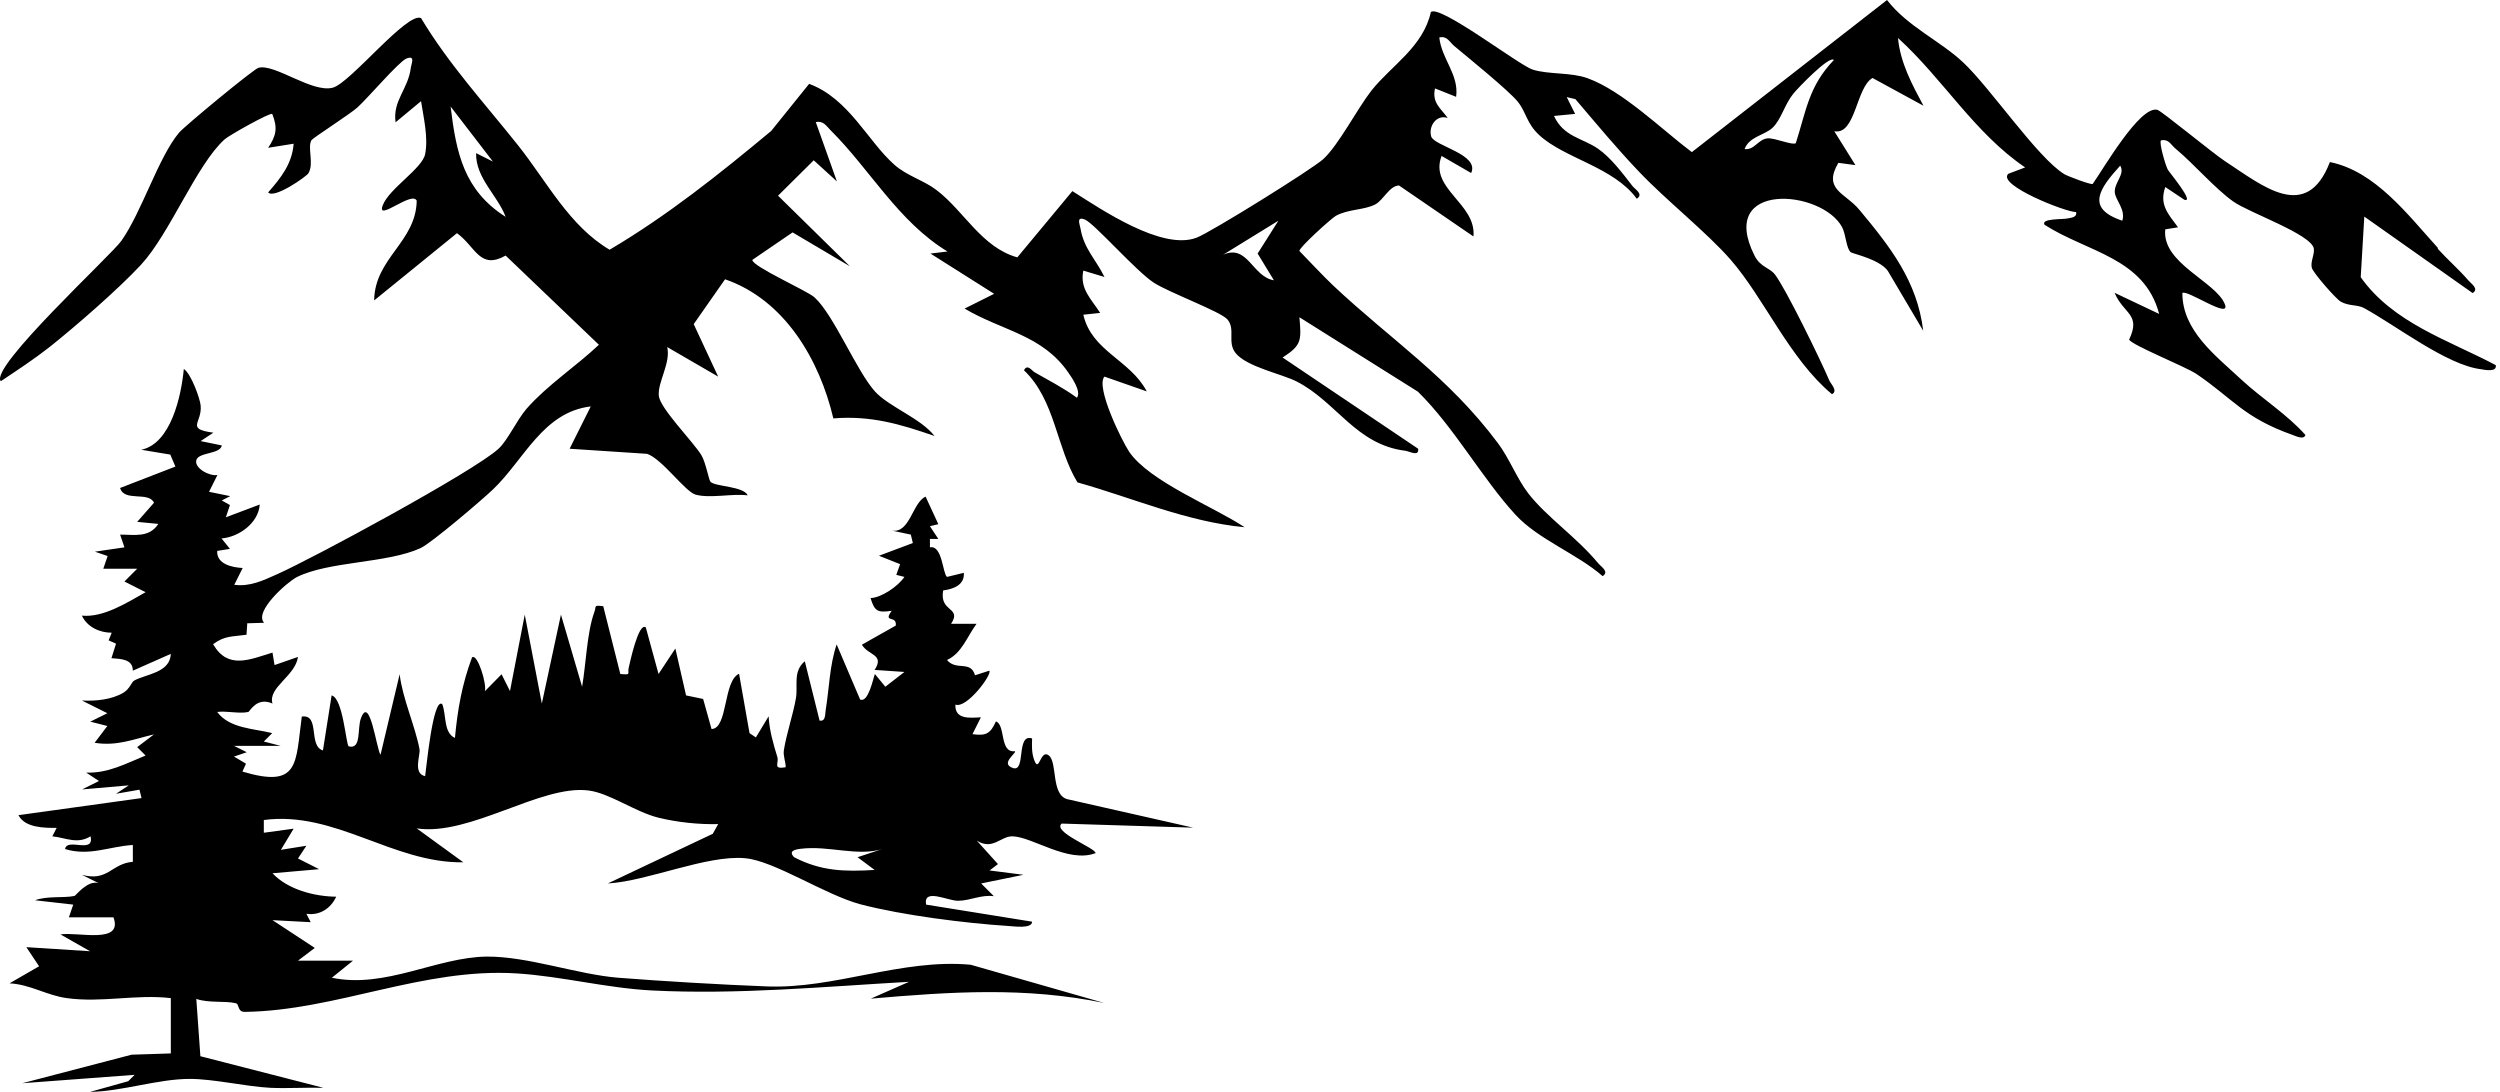 <svg xmlns="http://www.w3.org/2000/svg" width="396" height="173" viewBox="0 0 396 173" fill="none"><path d="M386.17 39.435C387.663 41.09 389.479 42.664 390.973 44.4C391.417 44.924 392.749 45.772 391.659 46.418L374.505 34.309L373.939 43.915C379.106 51.181 387.784 53.845 395.332 57.841C395.534 58.971 393.677 58.608 392.991 58.486C387.582 57.841 379.51 51.544 374.464 48.799C373.455 48.234 372.083 48.517 370.791 47.79C370.024 47.386 366.351 43.148 366.19 42.422C365.948 41.413 366.634 40.404 366.513 39.395C366.19 37.134 356.26 33.703 353.758 31.927C350.852 29.869 347.502 25.954 344.636 23.572C343.869 22.967 343.546 21.958 342.295 22.24C341.972 22.603 342.981 26.115 343.385 26.882C343.546 27.205 347.703 32.169 346.008 31.645L342.981 29.627C342.012 32.412 343.385 33.824 344.999 36.004L342.981 36.327C342.375 41.655 350.892 44.561 352.386 48.113C353.556 50.817 346.371 45.772 345.685 46.418C345.685 52.392 350.932 56.307 355.09 60.182C358.319 63.169 362.234 65.59 365.181 68.9C364.938 69.707 363.728 69.102 363.163 68.9C355.413 66.155 353.758 63.209 347.946 59.253C346.129 58.042 337.814 54.733 337.249 53.804C339.187 49.727 336.402 49.808 334.949 46.377L342.012 49.727C339.671 40.807 330.63 39.96 323.849 35.6C323.243 34.551 326.836 34.793 327.562 34.591C328.168 34.47 329.056 34.389 328.854 33.582C327.481 33.703 316.22 29.304 318.117 27.528L320.781 26.519C312.749 21.07 307.784 12.513 300.64 6.014C301.003 9.929 302.86 13.36 304.676 16.751L296.603 12.351C293.98 13.885 293.939 21.433 290.549 20.787L293.899 26.155L291.195 25.792C288.692 30.071 292.285 30.515 294.545 33.259C299.389 39.072 303.707 44.561 304.636 52.392L299.267 43.31C298.299 41.17 293.455 40.202 293.173 39.96C292.446 39.395 292.406 37.175 291.8 36.004C288.612 29.99 271.941 28.618 277.915 40.484C278.844 42.341 280.297 42.381 281.144 43.471C282.84 45.651 288.45 57.154 289.742 60.222C289.984 60.827 291.195 61.917 290.186 62.442C283.485 56.872 279.489 47.306 274.161 41.17C270.287 36.731 263.95 31.766 259.59 27.165C256.119 23.532 252.809 19.536 249.54 15.701L248.168 15.378L249.5 18.042L246.149 18.365C247.683 21.675 250.589 21.837 253.092 23.532C255.191 24.985 257.007 27.447 258.581 29.465C258.985 29.99 260.398 30.757 259.267 31.483C255.594 26.438 247.804 25.106 243.808 21.392C241.79 19.536 241.75 17.72 240.377 16.065C238.924 14.289 232.547 9.122 230.327 7.265C229.56 6.62 229.237 5.651 227.986 5.933C228.349 9.364 231.134 11.826 230.65 15.338L227.3 14.006C226.815 16.307 228.188 17.114 229.318 18.688C227.542 18.083 226.25 19.98 226.694 21.594C227.098 23.128 234.404 24.42 233.031 27.407L228.349 24.702C226.331 29.909 233.879 32.21 233.395 37.457L221.609 29.384C220.115 29.384 219.146 31.685 217.855 32.371C216.079 33.3 213.576 33.098 211.598 34.188C210.872 34.591 205.705 39.273 205.826 39.758C207.602 41.574 209.338 43.471 211.154 45.207C220.478 53.966 229.358 59.617 237.269 70.192C239.086 72.614 240.297 75.843 242.073 78.143C245.06 81.978 249.701 85.045 253.173 89.243C253.617 89.768 254.949 90.575 253.859 91.261C249.863 87.75 243.647 85.449 240.055 81.534C234.848 75.883 230.287 67.609 224.595 62.038L205.826 50.252C206.149 53.925 206.19 54.692 203.163 56.63L224.636 71.08C224.797 72.371 223.344 71.524 222.618 71.403C214.747 70.434 211.72 63.653 205.382 60.424C203.001 59.213 197.512 58.123 195.736 55.944C194.323 54.208 195.776 52.149 194.404 50.575C193.274 49.324 185.16 46.337 182.739 44.763C179.954 42.947 173.374 35.439 171.881 34.793C170.428 34.188 171.033 35.52 171.154 36.206C171.679 39.395 173.617 41.13 174.949 43.875L171.598 42.866C170.993 45.772 172.89 47.386 174.262 49.566L171.598 49.849C172.93 55.661 179.025 56.993 181.649 61.998L174.949 59.657C173.496 61.231 177.653 69.748 178.864 71.564C182.093 76.287 192.224 80.242 197.148 83.512C188.026 82.664 179.429 78.87 170.67 76.408C167.32 70.918 167.158 63.37 162.194 58.648C162.759 57.598 163.405 58.688 163.889 58.971C166.149 60.262 168.49 61.473 170.589 63.007C171.316 61.998 169.782 59.818 169.217 59.011C165.1 53.037 158.803 52.432 152.789 48.88L157.471 46.539L147.38 40.161L150.085 39.839C142.295 35.116 137.814 26.842 131.598 20.666C130.872 19.939 130.428 19.092 129.217 19.334L132.567 28.739L128.894 25.389L123.243 30.999L134.626 42.18L125.544 36.811L119.167 41.17C119.167 42.22 127.885 46.054 129.015 47.104C132.042 49.808 135.715 58.85 138.622 62.038C140.842 64.46 145.887 66.276 148.026 69.062C142.577 67.165 137.895 65.792 132.002 66.276C129.822 57.033 124.333 47.508 114.848 44.238L109.883 51.342L113.758 59.657L105.685 54.975C106.291 57.437 104.151 60.545 104.353 62.684C104.555 64.702 109.722 69.869 111.094 72.089C111.82 73.3 112.264 76.044 112.547 76.327C113.314 77.094 117.794 77.013 118.44 78.466C115.978 78.143 112.466 78.991 110.166 78.345C108.511 77.861 104.838 72.654 102.497 71.887L90.226 71.08L93.576 64.379C86.028 65.267 83.041 72.775 78.117 77.498C76.341 79.193 68.349 86.014 66.614 86.821C61.366 89.243 52.042 88.88 46.997 91.423C45.504 92.19 40.176 96.872 41.831 98.648L39.166 98.729L39.045 100.545C36.745 100.868 35.615 100.666 33.758 102.038C36.099 106.115 39.57 104.46 43.163 103.37L43.485 105.348L47.199 104.057C46.795 107.084 42.396 108.9 43.163 111.443C40.66 110.313 39.57 112.735 39.328 112.775C37.915 113.098 35.938 112.573 34.404 112.775C36.341 115.399 40.216 115.399 43.122 116.125L41.79 117.457L44.454 118.143H37.068L39.086 119.152L37.068 119.839L38.965 120.969L38.4 122.22C47.481 124.924 46.795 120.969 47.804 113.502C50.751 113.098 48.773 118.143 51.154 118.87L52.527 110.151C54.343 110.595 54.787 117.861 55.231 118.224C57.29 118.749 56.563 115.399 57.169 113.784C58.581 109.95 59.631 118.668 60.276 119.556L63.304 106.801C63.788 110.757 65.726 114.874 66.452 118.668C66.614 119.637 65.362 122.503 67.34 122.947C67.501 122.059 68.551 110.434 70.044 111.524C70.731 113.179 70.206 116.044 72.063 116.892C72.466 112.452 73.193 108.335 74.767 104.137C75.655 103.411 77.189 108.577 76.785 109.506L79.449 106.801L80.781 109.465L83.122 97.356L85.826 111.443L88.854 97.356L92.204 108.779C92.809 105.348 92.971 100.141 94.141 96.953C94.505 96.024 93.939 95.822 95.554 96.024L98.258 106.761C100.075 106.922 99.348 106.761 99.59 105.752C99.752 105.106 101.124 98.486 102.295 99.374L104.313 106.761L106.977 102.725L108.672 110.151L111.376 110.716L112.708 115.479C115.332 115.399 114.525 107.891 117.068 106.72L118.723 116.125L119.732 116.811L121.75 113.461C121.871 115.681 122.476 117.78 123.122 119.879C123.445 120.888 122.315 121.897 124.454 121.534C124.454 120.605 124.01 119.717 124.172 118.789C124.575 116.246 125.625 113.179 126.069 110.636C126.432 108.658 125.544 106.357 127.481 104.743L129.822 114.147C130.832 114.309 130.67 113.098 130.791 112.452C131.356 109.021 131.397 105.389 132.527 102.079L136.24 110.797C137.532 111.403 138.299 107.487 138.581 106.761L140.236 108.779L143.263 106.438L138.541 106.115C140.155 103.613 137.532 103.855 136.523 102.119L141.891 99.092C142.093 97.356 139.792 98.769 141.245 96.751C138.985 97.074 138.541 96.832 137.895 94.733C139.59 94.692 142.254 92.876 143.263 91.382L141.972 91.059L142.577 89.364L139.227 88.032L144.595 86.014L144.272 84.682L141.245 84.036C144.151 84.561 144.515 79.596 146.614 78.668L148.632 83.027L147.3 83.35L148.632 85.368H147.3V86.7C149.278 86.297 149.318 90.898 150.004 91.382L152.668 90.737C152.83 92.674 150.973 93.32 149.399 93.522C148.753 97.033 152.426 96.105 150.65 98.809H154.686C153.193 100.827 152.345 103.491 150.004 104.541C151.457 106.317 153.758 104.541 154.444 106.963L156.704 106.236C157.229 106.801 153.072 112.331 151.336 111.604C151.215 114.026 153.677 113.703 155.372 113.623L154.04 116.287C156.22 116.609 156.906 116.165 157.754 114.268C159.328 114.834 158.279 119.314 160.781 118.991C161.023 119.314 158.359 120.969 160.458 121.655C162.557 122.341 160.902 116.125 163.485 116.973C163.445 118.143 163.405 119.233 163.808 120.363C164.616 122.624 164.777 118.547 166.149 119.677C167.522 120.807 166.472 125.812 169.015 126.579L188.995 131.1L168.168 130.454C166.634 131.786 173.576 134.329 173.536 135.136C169.217 136.791 163.485 132.513 160.337 132.472C158.48 132.472 157.229 134.733 154.727 133.158L158.077 136.872L156.745 137.881L162.113 138.567L155.413 139.939L157.431 141.958C155.453 141.675 153.637 142.684 151.74 142.684C150.085 142.684 146.21 140.626 146.694 143.29L163.485 145.994C163.485 147.164 160.539 146.72 159.772 146.68C152.87 146.236 142.981 144.985 136.321 143.249C130.71 141.756 122.638 136.347 118.036 135.943C111.982 135.378 102.618 139.576 96.281 139.939L112.91 132.069L113.758 130.535C110.69 130.616 107.3 130.252 104.313 129.526C100.559 128.597 96.563 125.61 93.173 125.207C85.665 124.279 74.444 132.472 66.008 131.221L73.395 136.589C62.214 136.751 53.092 128.396 41.79 129.889V131.907L46.513 131.261L44.495 134.612L48.531 133.966L47.199 135.984L50.549 137.679L43.163 138.325C45.584 140.908 49.782 141.998 53.253 142.038C52.406 143.895 50.63 145.066 48.531 144.743L49.217 146.075L43.163 145.752L49.863 150.151L47.199 152.17H55.917L52.567 154.874C61.003 156.65 69.197 151.604 77.108 151.524C83.647 151.483 91.437 154.349 97.936 154.874C105.16 155.439 114.161 155.964 121.427 156.246C132.164 156.69 142.819 151.806 153.758 152.815L174.908 158.87C162.396 156.287 150.569 157.094 137.935 158.184L143.99 155.52C130.509 156.287 116.866 157.578 103.304 156.892C96.119 156.529 88.934 154.632 81.831 154.188C66.977 153.259 53.294 160.081 38.763 160.283C37.552 160.283 37.956 159.031 37.35 158.91C35.695 158.507 32.991 158.91 31.094 158.224L31.74 167.306L51.235 172.311C48.45 172.23 45.625 172.432 42.84 172.311C38.924 172.109 33.879 170.898 30.044 170.898C25.039 170.898 19.348 172.876 14.262 172.957L20.317 171.261L21.326 170.252L3.526 171.584L20.842 167.064L27.058 166.862V158.103C21.528 157.457 16.16 158.87 10.589 158.103C7.36 157.659 4.777 155.923 1.508 155.762L6.19 153.058L4.172 150.03L14.262 150.676L9.58 148.012C12.325 147.568 19.55 149.627 17.976 145.308H10.912L11.598 143.29L5.544 142.603C7.481 141.877 10.065 142.281 11.8 141.917C12.002 141.877 13.899 139.334 15.635 139.899L12.971 138.567C17.128 139.697 17.613 136.791 21.043 136.509V133.845C17.249 134.087 14.141 135.661 10.307 134.49C10.589 132.634 14.989 135.338 14.343 132.472C12.244 133.764 10.468 132.714 8.289 132.472L8.975 131.14C6.997 131.14 3.97 131.14 2.92 129.122L22.416 126.418L22.093 125.086L18.379 125.732L20.398 124.4L13.011 125.045L15.675 123.713L13.657 122.381C17.169 122.503 19.954 120.928 23.062 119.677L21.73 118.345L24.394 116.327C21.124 117.094 18.5 118.224 14.989 117.659L17.007 114.995L14.303 114.309L17.007 112.977L12.971 110.959C15.11 111.08 17.653 110.838 19.51 109.748C20.559 109.142 20.842 108.012 21.245 107.81C23.102 106.761 26.936 106.599 27.058 103.572L21.043 106.236C21.043 104.379 19.146 104.379 17.653 104.258L18.379 101.958L17.209 101.433L17.693 100.222C15.796 100.222 13.818 99.334 12.971 97.518C16.361 97.841 19.994 95.54 23.062 93.804L19.711 92.109L21.73 90.091H16.361L17.047 88.073L15.029 87.386L19.711 86.7L19.025 84.682C21.366 84.682 23.627 85.207 25.08 82.987L21.73 82.664L24.394 79.637C23.546 77.78 19.671 79.556 19.025 77.296L27.784 73.905L26.977 72.008L22.375 71.241C27.058 70.272 28.712 62.765 29.116 58.446C30.246 59.132 31.699 63.169 31.78 64.218C32.063 67.003 29.318 67.931 33.798 68.537L31.78 69.869L35.13 70.555C34.928 71.968 31.417 71.604 31.094 72.896C30.771 74.188 33.233 75.479 34.444 75.237L33.112 77.901L36.462 78.587L35.13 79.273L36.422 80L35.776 81.937L41.144 79.919C40.943 82.866 37.794 85.086 35.09 85.288L36.422 86.942L34.404 87.265C34.283 89.364 36.785 89.889 38.44 89.97L37.108 92.634C39.611 92.957 41.669 91.948 43.849 90.979C49.661 88.396 74.969 74.712 78.924 71.12C80.418 69.788 81.831 66.559 83.445 64.702C86.715 60.989 91.275 58.002 94.868 54.611L80.095 40.484C75.978 42.785 75.372 39.112 72.385 36.932L59.267 47.588C59.348 40.888 65.887 38.345 66.008 31.806C65.322 30.111 59.51 35.318 60.64 32.492C61.649 29.869 66.896 26.68 67.34 24.42C67.865 21.796 67.098 18.648 66.694 16.024L62.658 19.374C62.174 15.903 64.676 14.127 65.08 10.696C65.16 10.091 65.847 8.678 64.353 9.284C63.142 9.808 58.258 15.54 56.603 17.033C55.433 18.083 49.58 21.837 49.338 22.2C48.652 23.37 49.782 25.873 48.854 27.447C48.531 27.972 43.405 31.564 42.476 30.474C44.495 28.174 46.27 25.954 46.513 22.765L42.476 23.411C43.768 21.473 44.01 20.262 43.122 18.042C42.759 17.8 36.22 21.473 35.574 22.079C31.134 26.075 26.896 37.013 22.335 41.937C18.783 45.772 12.002 51.665 7.845 54.975C5.382 56.912 2.718 58.648 0.135 60.383C-1.802 58.285 17.693 40.363 19.227 38.143C22.456 33.582 25.08 24.945 28.349 21.029C29.277 19.939 40.176 10.938 40.943 10.737C43.526 10.05 49.459 14.773 52.729 13.885C55.473 13.158 64.515 1.816 66.694 2.866C71.094 10.212 76.826 16.428 82.113 23.088C86.634 28.779 90.186 35.802 96.563 39.556C105.726 34.147 114 27.528 122.153 20.747L128.168 13.28C134.464 15.621 137.451 22.361 141.649 26.075C143.627 27.851 146.371 28.577 148.349 30.111C152.708 33.421 155.493 39.193 161.144 40.767L169.863 30.272C174.464 33.179 184.03 39.718 189.52 37.659C191.699 36.852 207.925 26.761 209.621 25.187C212.042 22.967 214.949 17.276 217.249 14.329C220.438 10.333 225.403 7.467 226.654 1.897C228.147 0.727 240.62 10.333 242.759 11.019C245.261 11.826 248.813 11.423 251.477 12.392C257.047 14.41 263.263 20.545 267.986 24.097L298.904 0C302.174 4.238 307.34 6.458 311.013 9.929C315.332 14.006 322.718 24.945 326.957 27.568C327.441 27.891 331.235 29.304 331.477 29.142C333.132 26.842 338.945 16.67 341.73 17.397C342.375 17.558 350.65 24.379 352.466 25.55C358.4 29.425 365.342 35.318 369.056 25.671C376.24 27.124 381.366 33.986 386.129 39.233L386.17 39.435ZM290.468 9.485C289.701 8.799 284.696 14.046 284.051 14.854C282.678 16.549 282.113 19.011 280.741 20.262C279.489 21.433 277.068 21.635 276.341 23.613C277.915 23.814 278.48 22.038 280.014 21.917C281.185 21.837 283.889 23.047 284.454 22.684C286.109 17.518 286.513 13.643 290.468 9.526V9.485ZM78.077 25.59L71.376 16.872C72.264 24.218 73.475 30.151 80.095 34.349C78.803 30.918 75.332 28.214 75.413 24.258L78.077 25.59ZM336.159 34.995C336.765 33.259 335.11 31.726 334.989 30.515C334.827 28.941 336.684 27.608 335.837 26.236C332.648 29.788 330.226 32.977 336.159 34.955V34.995ZM202.436 34.995L193.718 40.363C197.633 38.587 198.359 43.834 201.79 44.4L199.207 40.161L202.476 34.995H202.436ZM139.913 134.45C135.796 135.742 131.356 133.885 126.795 134.45C125.867 134.571 124.858 134.813 125.786 135.782C130.065 138.002 133.778 138.083 138.541 137.8L135.837 135.782L139.873 134.45H139.913Z" fill="black"></path></svg>
